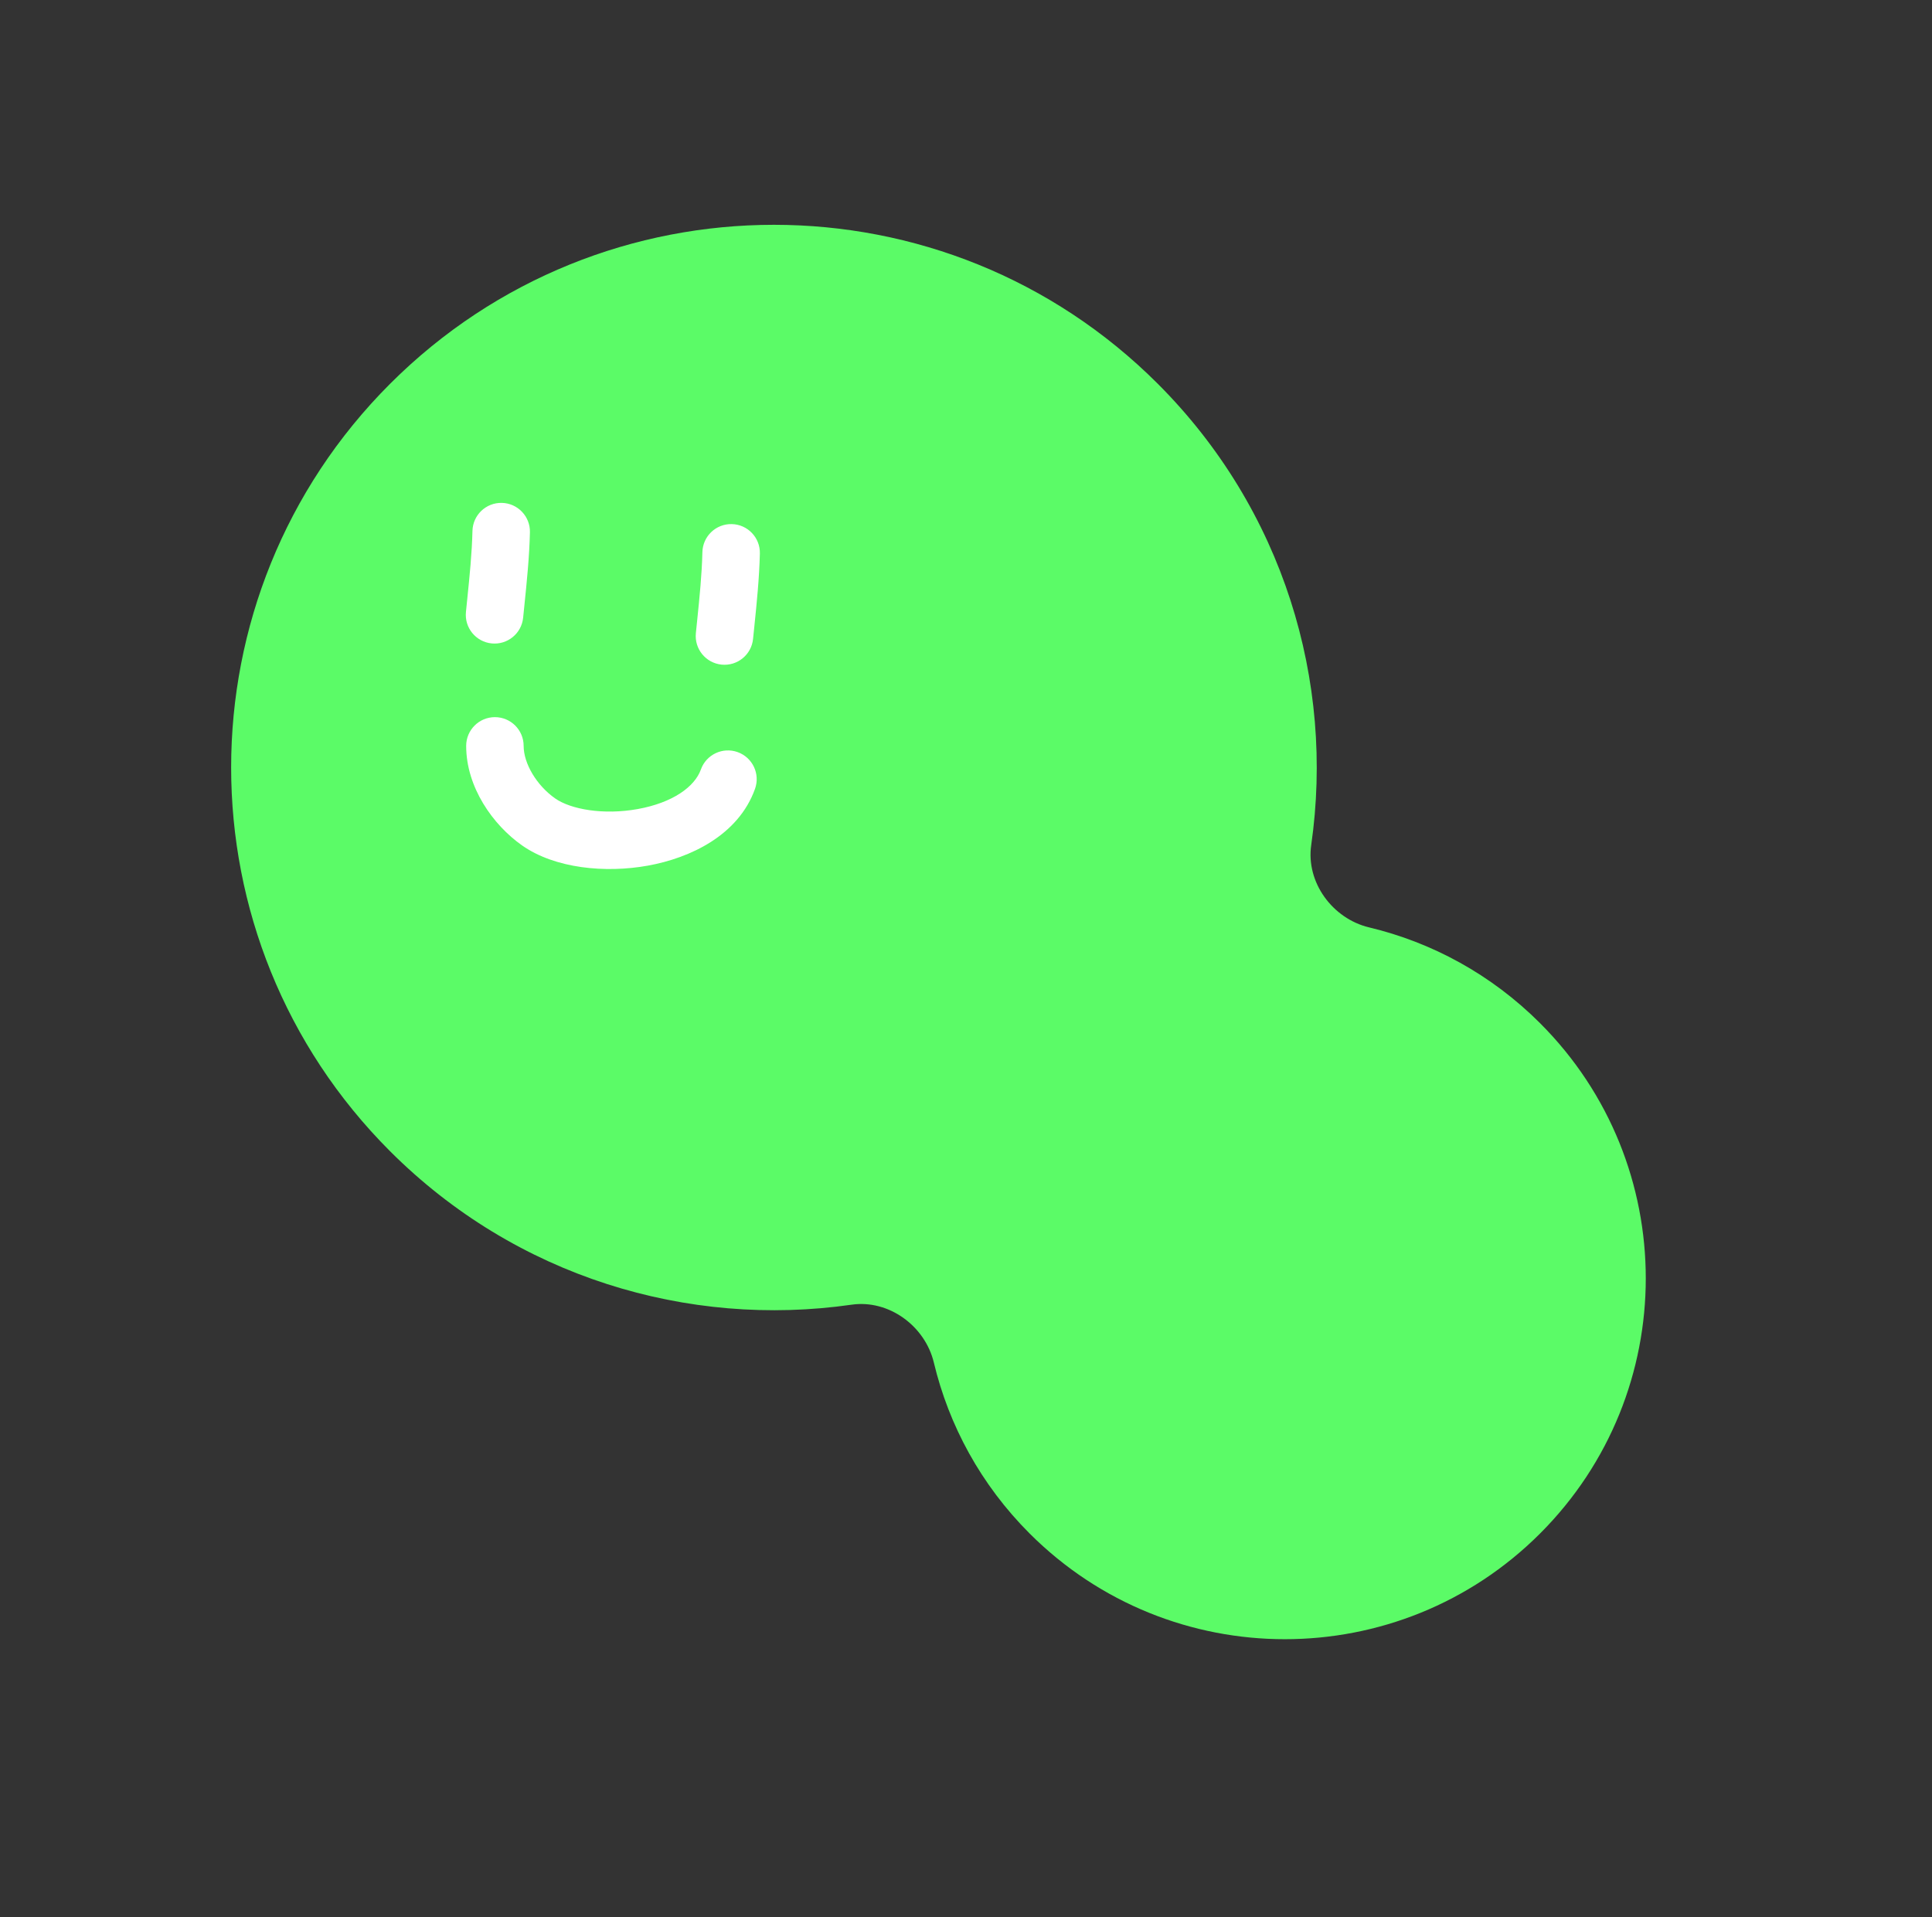 <svg width="134" height="133" viewBox="0 0 134 133" fill="none" xmlns="http://www.w3.org/2000/svg">
<rect x="0" y="0" width="134" height="133" fill="#333333" stroke="none"/>
<g id="Group 2358">
<path id="Union" fill-rule="evenodd" clip-rule="evenodd" d="M64.77 94.522C64.163 91.984 61.647 90.135 59.064 90.506C47.724 92.135 35.783 88.588 27.058 79.864C12.356 65.161 12.356 41.324 27.058 26.621C41.761 11.919 65.598 11.919 80.301 26.621C89.025 35.346 92.573 47.287 90.943 58.627C90.572 61.21 92.421 63.726 94.959 64.333C99.304 65.372 103.425 67.586 106.816 70.977C116.592 80.753 116.592 96.603 106.816 106.379C97.04 116.155 81.19 116.155 71.414 106.379C68.023 102.988 65.809 98.867 64.77 94.522Z" fill="#5BFB67"/>
<path id="Vector 416 (Stroke)" fill-rule="evenodd" clip-rule="evenodd" d="M50.757 36.356C49.657 36.33 48.743 37.201 48.717 38.301C48.68 39.858 48.522 41.402 48.355 43.035C48.325 43.328 48.294 43.624 48.264 43.923C48.155 45.019 48.954 45.996 50.05 46.105C51.145 46.215 52.122 45.415 52.231 44.32C52.259 44.04 52.288 43.758 52.318 43.472C52.485 41.843 52.661 40.122 52.703 38.396C52.729 37.296 51.858 36.382 50.757 36.356Z" fill="white"/>
<path id="Vector 420 (Stroke)" fill-rule="evenodd" clip-rule="evenodd" d="M34.809 34.885C33.709 34.859 32.795 35.73 32.769 36.831C32.732 38.387 32.574 39.931 32.407 41.565C32.377 41.858 32.346 42.153 32.317 42.453C32.207 43.548 33.006 44.525 34.102 44.634C35.197 44.744 36.174 43.945 36.284 42.849C36.312 42.57 36.341 42.287 36.37 42.001C36.537 40.373 36.714 38.652 36.755 36.926C36.781 35.825 35.91 34.911 34.809 34.885Z" fill="white"/>
<path id="Vector 419 (Stroke)" fill-rule="evenodd" clip-rule="evenodd" d="M34.326 49.748C33.225 49.748 32.333 50.641 32.333 51.742C32.333 54.609 34.184 57.221 36.206 58.644C38.489 60.251 41.99 60.582 44.946 60.047C47.871 59.517 51.215 57.947 52.367 54.721C52.737 53.684 52.197 52.544 51.16 52.173C50.123 51.803 48.982 52.343 48.612 53.38C48.18 54.59 46.64 55.688 44.236 56.123C41.861 56.553 39.587 56.148 38.501 55.384C37.219 54.482 36.319 52.965 36.319 51.742C36.319 50.641 35.427 49.748 34.326 49.748Z" fill="white"/>
</g>
</svg>
